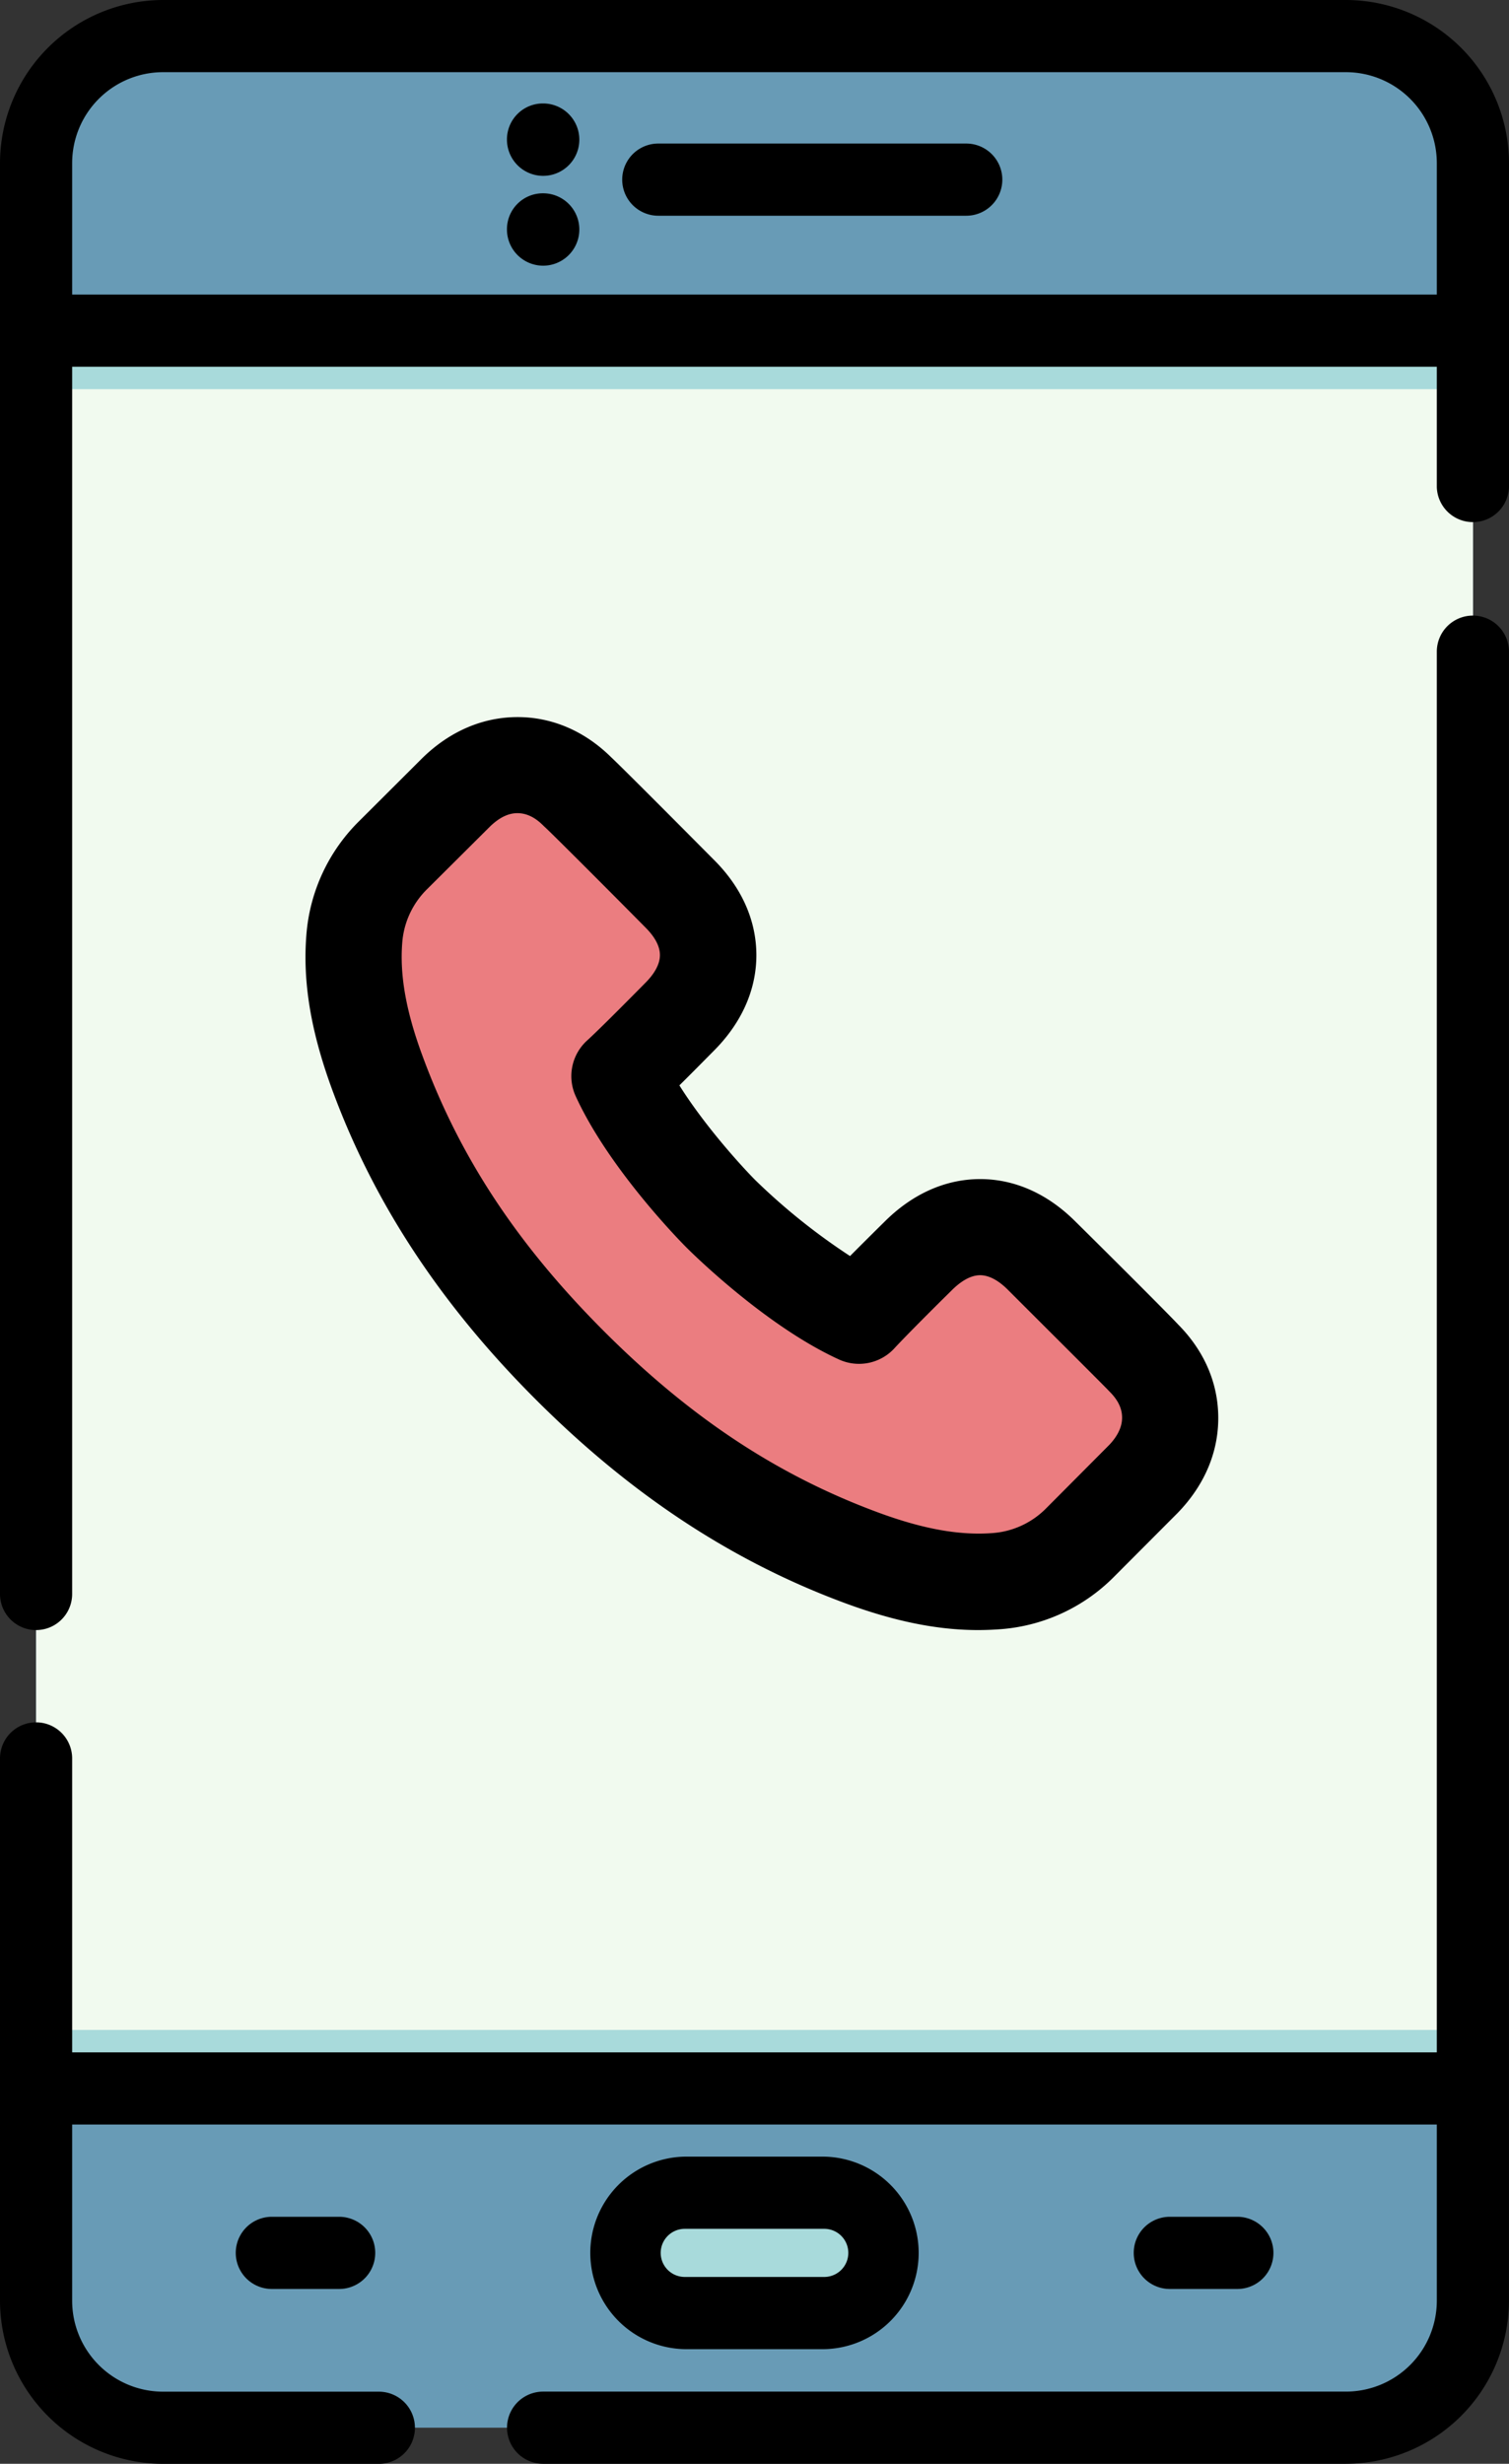 <svg xmlns="http://www.w3.org/2000/svg" viewBox="0 0 434.16 708.66"><rect x="0" y="0" width="434.16" height="708.66" fill="#333333" stroke="none"/><defs><style>.cls-1{fill:#689bb6;}.cls-2{fill:#f1faef;}.cls-3{fill:#a8dadb;}.cls-4{fill:#eb7d80;}</style></defs><g id="Capa_2" data-name="Capa 2"><g id="Capa_1-2" data-name="Capa 1"><path class="cls-1" d="M387.26,698.28H46.9a36.52,36.52,0,0,1-36.52-36.52V46.9A36.52,36.52,0,0,1,46.9,10.38H387.26A36.52,36.52,0,0,1,423.77,46.9V661.76A36.52,36.52,0,0,1,387.26,698.28Z"></path><rect class="cls-2" x="10.38" y="95.12" width="413.4" height="505.59"></rect><polygon class="cls-2" points="423.78 108.87 423.78 259.28 99.18 583.88 82.36 600.7 10.38 600.7 10.38 522.28 423.78 108.87"></polygon><polygon class="cls-2" points="423.78 311.06 423.78 364.35 187.43 600.7 134.14 600.7 423.78 311.06"></polygon><rect class="cls-3" x="10.38" y="583.88" width="413.39" height="16.82"></rect><rect class="cls-3" x="10.38" y="95.12" width="413.39" height="16.82"></rect><path class="cls-3" d="M237.15,665.3H197a17.29,17.29,0,0,1-17.3-17.3h0A17.3,17.3,0,0,1,197,630.7h40.14a17.31,17.31,0,0,1,17.3,17.3h0A17.3,17.3,0,0,1,237.15,665.3Z"></path><path d="M423.77,177.06a10.38,10.38,0,0,0-10.38,10.38V590.32H20.76V505.78a10.38,10.38,0,0,0-20.76,0v156a47,47,0,0,0,46.9,46.9H109a10.38,10.38,0,1,0,0-20.76H46.9a26.17,26.17,0,0,1-26.14-26.14V611.08H413.39v50.68a26.16,26.16,0,0,1-26.13,26.14h-231a10.38,10.38,0,0,0,0,20.76h231a47,47,0,0,0,46.89-46.9V187.44A10.38,10.38,0,0,0,423.77,177.06Z"></path><path d="M387.26,0H46.9A47,47,0,0,0,0,46.9V458.48a10.38,10.38,0,0,0,20.76,0v-353H413.39v34.63a10.39,10.39,0,0,0,20.77,0V46.9A47,47,0,0,0,387.26,0ZM20.76,84.73V46.9A26.17,26.17,0,0,1,46.9,20.76H387.26A26.17,26.17,0,0,1,413.39,46.9V84.73Z"></path><path d="M237.15,675.69a27.69,27.69,0,0,0,0-55.37H197a27.69,27.69,0,0,0,0,55.37ZM190.09,648a6.93,6.93,0,0,1,6.92-6.92h40.14a6.92,6.92,0,1,1,0,13.84H197A6.92,6.92,0,0,1,190.09,648Z"></path><path d="M156.31,55.6h-.13A10.32,10.32,0,0,0,145.86,66,10.41,10.41,0,1,0,156.31,55.6Z"></path><path d="M156.31,29.76h-.13a10.33,10.33,0,0,0-10.32,10.38,10.41,10.41,0,1,0,10.45-10.38Z"></path><path d="M278,41.29H189.4a10.38,10.38,0,1,0,0,20.76H278a10.38,10.38,0,0,0,0-20.76Z"></path><path d="M78.21,637.62a10.38,10.38,0,0,0,0,20.76H97.58a10.38,10.38,0,0,0,0-20.76Z"></path><path d="M356,658.38a10.38,10.38,0,0,0,0-20.76H336.57a10.38,10.38,0,0,0,0,20.76Z"></path><path class="cls-4" d="M329,425.35c5-5.22,7.64-11.27,7.64-17.52s-2.61-12.24-7.64-17.27c-3.07-3.33-29.3-29.35-29.3-29.35-10.92-11-24.49-11-35.46,0-1.54,1.53-13,12.75-17.06,17.26-16.52-7.54-34.7-24.3-39.67-29.24s-21.7-23.16-29.24-39.67c4.51-4.1,15.73-15.53,17.26-17.07,11-11,11-24.54,0-35.45,0,0-26-26.23-29.36-29.31-5-5-11-7.63-17.26-7.63s-12.3,2.61-17.52,7.63l-18.19,18.14A37.88,37.88,0,0,0,102,270c-.93,11.68,1.22,24.08,6.76,39.05,8.55,23.1,23.47,51.95,55.26,83.73s60.64,46.71,83.74,55.27c15,5.53,27.36,7.68,39,6.76a37.93,37.93,0,0,0,24.14-11.27Z"></path><path d="M281.47,468.86c-11.86,0-24.27-2.54-38.56-7.83-32.34-12-61.36-31.1-88.73-58.46s-46.48-56.38-58.45-88.72c-6.26-16.92-8.67-31.2-7.58-44.94a51.5,51.5,0,0,1,15.28-32.83l18.2-18.15.18-.17c7.83-7.53,17.2-11.5,27.12-11.5s19.25,4,26.87,11.51c4.13,3.88,26.94,26.86,29.58,29.52,8,7.94,12.23,17.44,12.24,27.42s-4.24,19.53-12.28,27.57l-1.2,1.21c-2.76,2.79-5.82,5.88-8.67,8.7,7.21,11.49,17.67,23.06,21.87,27.28a180.16,180.16,0,0,0,27.23,21.81c2.82-2.84,5.9-5.9,8.69-8.66l1.23-1.21c8-8,17.53-12.27,27.52-12.27h0c10,0,19.49,4.26,27.49,12.3C312.12,354,335.11,376.83,339,381c7.53,7.61,11.51,16.9,11.51,26.87s-4,19.29-11.5,27.11l-.18.19-18.13,18.18A51.39,51.39,0,0,1,288,468.6Q284.74,468.85,281.47,468.86ZM141.08,237.64l-18.09,18a24.15,24.15,0,0,0-7.26,15.54c-.75,9.48,1.14,20,6,33,10.7,28.9,27.25,53.93,52.07,78.75s49.85,41.37,78.76,52.07c13,4.81,23.55,6.7,33.14,5.95a24.13,24.13,0,0,0,15.44-7.26l18-18.08c2.45-2.58,3.7-5.22,3.7-7.85s-1.17-5.07-3.59-7.48c-.13-.13-.26-.26-.38-.4C316.76,397.69,300,381,290,371c-1.94-1.95-4.84-4.2-8-4.21h0c-3.14,0-6.06,2.27-8,4.17l-1.32,1.31c-3,2.94-12,11.91-15.29,15.48a13.83,13.83,0,0,1-16,3.28c-20.63-9.41-41.39-29.73-43.68-32s-22.66-23.11-32.08-43.75a13.85,13.85,0,0,1,3.29-16c3.57-3.24,12.53-12.31,15.48-15.28l1.29-1.31c1.92-1.92,4.19-4.84,4.18-8s-2.25-6-4.14-7.89c-10-10.12-26.72-26.86-29-28.94l-.41-.39c-2.4-2.41-4.85-3.58-7.47-3.58S143.66,235.18,141.08,237.64ZM329,425.35h0Z"></path></g></g></svg>